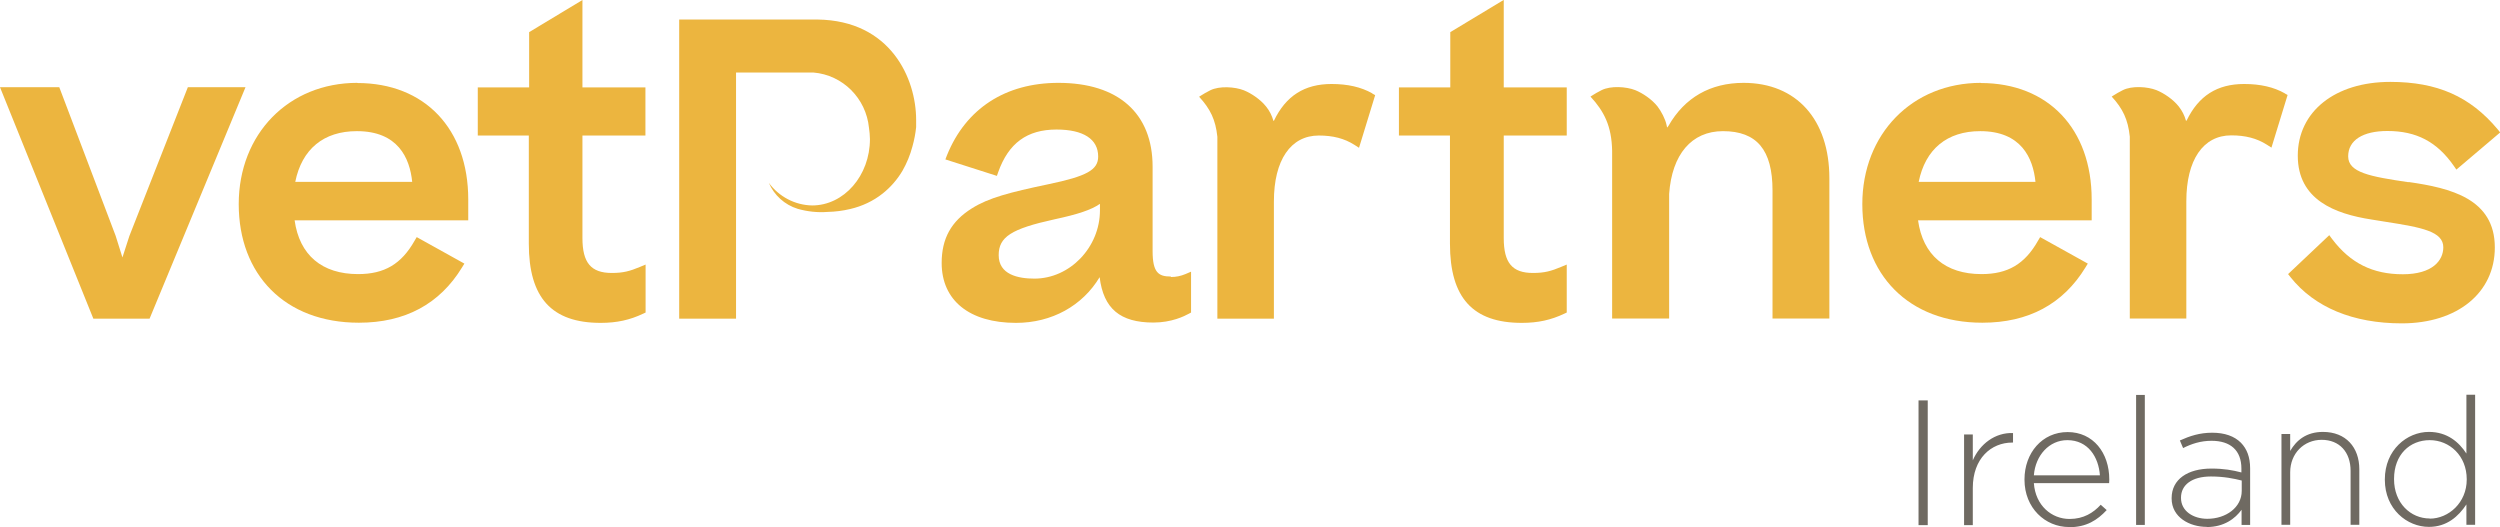 <?xml version="1.0" encoding="UTF-8"?><svg id="Layer_1" xmlns="http://www.w3.org/2000/svg" viewBox="0 0 154.78 32.64"><defs><style>.cls-1{fill:#ecb53f;}.cls-2{fill:#6f6a62;}</style></defs><polygon class="cls-1" points="11.63 5.4 8.01 14.61 7.58 15.94 7.16 14.6 3.67 5.4 0 5.4 5.78 19.73 9.26 19.73 15.2 5.4 11.63 5.4 11.63 5.4"/><path class="cls-1" d="M22.12,5.13c-4.25,0-7.34,3.16-7.34,7.51s2.85,7.34,7.44,7.34c2.85,0,5-1.15,6.39-3.43l.14-.23-2.95-1.64-.13,.22c-.82,1.45-1.87,2.07-3.5,2.07-2.24,0-3.63-1.18-3.93-3.33h10.75v-1.29c0-4.38-2.7-7.21-6.87-7.21m-.02,2.98c2.53,0,3.27,1.65,3.42,3.14h-7.24c.41-2.03,1.76-3.14,3.81-3.14"/><path class="cls-1" d="M36.06,0l-3.3,1.99v3.42h-3.18v2.98h3.16v6.7c0,3.34,1.41,4.9,4.45,4.9,1,0,1.81-.18,2.63-.57l.15-.07v-2.97l-.36,.15c-.6,.25-1.01,.37-1.73,.37-1.29,0-1.82-.63-1.82-2.16v-6.35h3.9v-2.98h-3.9V0h0Z"/><path class="cls-1" d="M72.48,17.12c-.75,0-1.12-.24-1.12-1.57v-5.23c0-3.3-2.12-5.19-5.83-5.19-3.28,0-5.73,1.59-6.9,4.48l-.1,.26,3.19,1.02,.08-.23c.64-1.8,1.79-2.64,3.61-2.64,1.66,0,2.58,.59,2.58,1.67,0,.83-.7,1.22-3.1,1.72-2.38,.5-3.69,.84-4.72,1.49-1.28,.8-1.87,1.87-1.87,3.38,0,2.32,1.72,3.71,4.6,3.71,2.22,0,4.12-1.06,5.18-2.83,.24,1.96,1.28,2.81,3.33,2.81,1.12,0,1.91-.39,2.2-.55l.13-.07v-2.53l-.35,.15c-.29,.12-.58,.18-.89,.18m-4.4-4.52v.39c0,2.29-1.86,4.23-4.06,4.23-1.01,0-2.21-.25-2.21-1.45,0-1.13,.77-1.63,3.45-2.22,1.45-.31,2.29-.59,2.82-.96"/><path class="cls-1" d="M93.09,0l-3.3,1.99v3.42h-3.18v2.98h3.16v6.7c0,3.34,1.41,4.9,4.45,4.9,1,0,1.81-.18,2.63-.57l.15-.07v-2.97l-.36,.15c-.6,.25-1.01,.37-1.73,.37-1.29,0-1.81-.63-1.81-2.16v-6.35h3.9v-2.98h-3.9V0h0Z"/><path class="cls-1" d="M122.64,5.13c-4.25,0-7.34,3.16-7.34,7.51s2.85,7.34,7.43,7.34c2.85,0,5-1.15,6.39-3.43l.14-.23-2.95-1.64-.13,.22c-.82,1.45-1.87,2.07-3.5,2.07-2.24,0-3.63-1.18-3.93-3.33h10.75v-1.29c0-4.38-2.7-7.21-6.87-7.21m-3.84,6.12c.41-2.03,1.76-3.14,3.81-3.14,2.53,0,3.27,1.65,3.42,3.14h-7.24Z"/><path class="cls-1" d="M149.11,11.28c-2.38-.35-3.73-.6-3.73-1.6s.91-1.57,2.43-1.57c1.8,0,3.07,.67,4.11,2.16l.16,.23,2.71-2.3-.16-.2c-1.7-2.03-3.74-2.93-6.64-2.93-3.43,0-5.73,1.84-5.73,4.57s2.3,3.6,4.56,3.95c.32,.05,.63,.1,.93,.15,2.18,.34,3.52,.59,3.52,1.57,0,.81-.66,1.67-2.51,1.67s-3.24-.68-4.38-2.19l-.17-.23-2.55,2.41,.15,.19c1.49,1.87,3.87,2.86,6.89,2.86,3.44,0,5.76-1.89,5.76-4.7,0-3.02-2.75-3.68-5.33-4.05"/><path class="cls-1" d="M107.95,5.13c-2.06,0-3.65,.91-4.65,2.66l-.08,.11v-.02h-.01c-.01-.07-.03-.14-.03-.14-.08-.38-.33-.85-.56-1.15-.35-.44-.91-.82-1.38-1.01-.56-.22-1.52-.28-2.08,0-.22,.11-.43,.23-.63,.36l-.06,.04c.84,.91,1.31,1.82,1.34,3.35v3.3h0v7.09h3.53v-7.71c.17-2.45,1.39-3.89,3.33-3.89,2.1,0,3.07,1.16,3.07,3.67v7.93h3.52V11.04c0-3.64-2.04-5.91-5.31-5.91"/><path class="cls-1" d="M84.96,5.78c-.69-.39-1.52-.58-2.52-.58-1.67,0-2.83,.73-3.57,2.28h-.03c-.09-.32-.24-.62-.45-.88-.35-.44-.91-.82-1.38-1.01-.56-.22-1.52-.28-2.08,0-.22,.11-.43,.23-.63,.36l-.06,.04c.69,.75,1.02,1.42,1.13,2.48v11.26h3.5v-7.26c0-2.56,1.04-4.08,2.78-4.08,.88,0,1.58,.18,2.21,.58l.28,.18,1-3.26-.18-.1h0Z"/><path class="cls-1" d="M141.46,5.78c-.69-.39-1.52-.58-2.52-.58-1.67,0-2.82,.73-3.56,2.26h0l-.04,.02c-.09-.33-.24-.62-.45-.89-.35-.44-.91-.82-1.38-1.01-.56-.22-1.52-.28-2.08,0-.22,.11-.43,.23-.63,.36l-.06,.04c.69,.75,1.01,1.42,1.12,2.48v11.26h3.5v-7.26c0-2.56,1.04-4.08,2.78-4.08,.88,0,1.58,.18,2.21,.58l.28,.18,1-3.26-.18-.1h0Z"/><path class="cls-1" d="M50.62,1.21h-8.57V19.73h3.52V4.49h4.79c1.82,.15,3.26,1.6,3.44,3.42,.04,.23,.05,.46,.06,.7,0,2.27-1.61,4.11-3.58,4.11-1.06-.02-2.05-.54-2.68-1.4,.33,.77,.98,1.36,1.79,1.61,.6,.17,1.23,.24,1.85,.19,.47-.01,.94-.07,1.4-.18,.73-.17,1.42-.49,2.01-.96,.49-.39,.9-.86,1.22-1.4,.27-.47,.48-.98,.62-1.51,.11-.39,.19-.8,.23-1.2v-.45c0-2.56-1.58-6.15-6.1-6.21"/><path class="cls-2" d="M118.78,32.51h.57v-7.72h-.57v7.72h0Zm2.82,0h.54v-2.3c0-1.83,1.14-2.81,2.44-2.81h.05v-.59c-1.11-.04-2.05,.68-2.49,1.69v-1.6h-.54v5.62h0Zm6.5,.13c1.08,0,1.75-.44,2.33-1.06l-.37-.33c-.46,.5-1.06,.88-1.93,.88-1.1,0-2.11-.82-2.21-2.22h4.66c.01-.09,.01-.12,.01-.22,0-1.66-1-2.94-2.58-2.94s-2.67,1.3-2.67,2.93v.02c0,1.75,1.28,2.93,2.76,2.93h0Zm-2.18-3.21c.1-1.25,.96-2.18,2.07-2.18,1.29,0,1.94,1.05,2.02,2.18h-4.09Zm6.33,3.07h.54v-8.05h-.54v8.05h0Zm4.38,.13c1.07,0,1.76-.53,2.15-1.07v.94h.53v-3.5c0-.7-.2-1.21-.57-1.59-.41-.41-1.01-.62-1.78-.62s-1.38,.2-2,.48l.2,.47c.52-.26,1.08-.45,1.76-.45,1.16,0,1.85,.58,1.85,1.72v.24c-.54-.14-1.08-.24-1.86-.24-1.46,0-2.46,.66-2.46,1.83v.02c0,1.17,1.12,1.76,2.17,1.76h0Zm.03-.51c-.86,0-1.63-.47-1.63-1.29v-.02c0-.78,.66-1.31,1.85-1.31,.81,0,1.43,.13,1.91,.25v.64c0,1.03-.98,1.73-2.13,1.73h0Zm4.59,.37h.54v-3.25c0-1.17,.85-2.01,1.95-2.01s1.79,.76,1.79,1.92v3.34h.54v-3.44c0-1.35-.83-2.31-2.25-2.31-1.03,0-1.65,.52-2.03,1.18v-1.05h-.54v5.62h0Zm9.13,.13c1.11,0,1.83-.65,2.32-1.39v1.26h.54v-8.05h-.54v3.64c-.46-.71-1.19-1.34-2.32-1.34-1.36,0-2.73,1.11-2.73,2.94v.02c0,1.83,1.38,2.92,2.73,2.92h0Zm.05-.52c-1.18,0-2.21-.95-2.21-2.43v-.02c0-1.51,.98-2.4,2.21-2.4s2.29,.97,2.29,2.42v.02c0,1.43-1.12,2.42-2.29,2.42h0Z"/></svg>